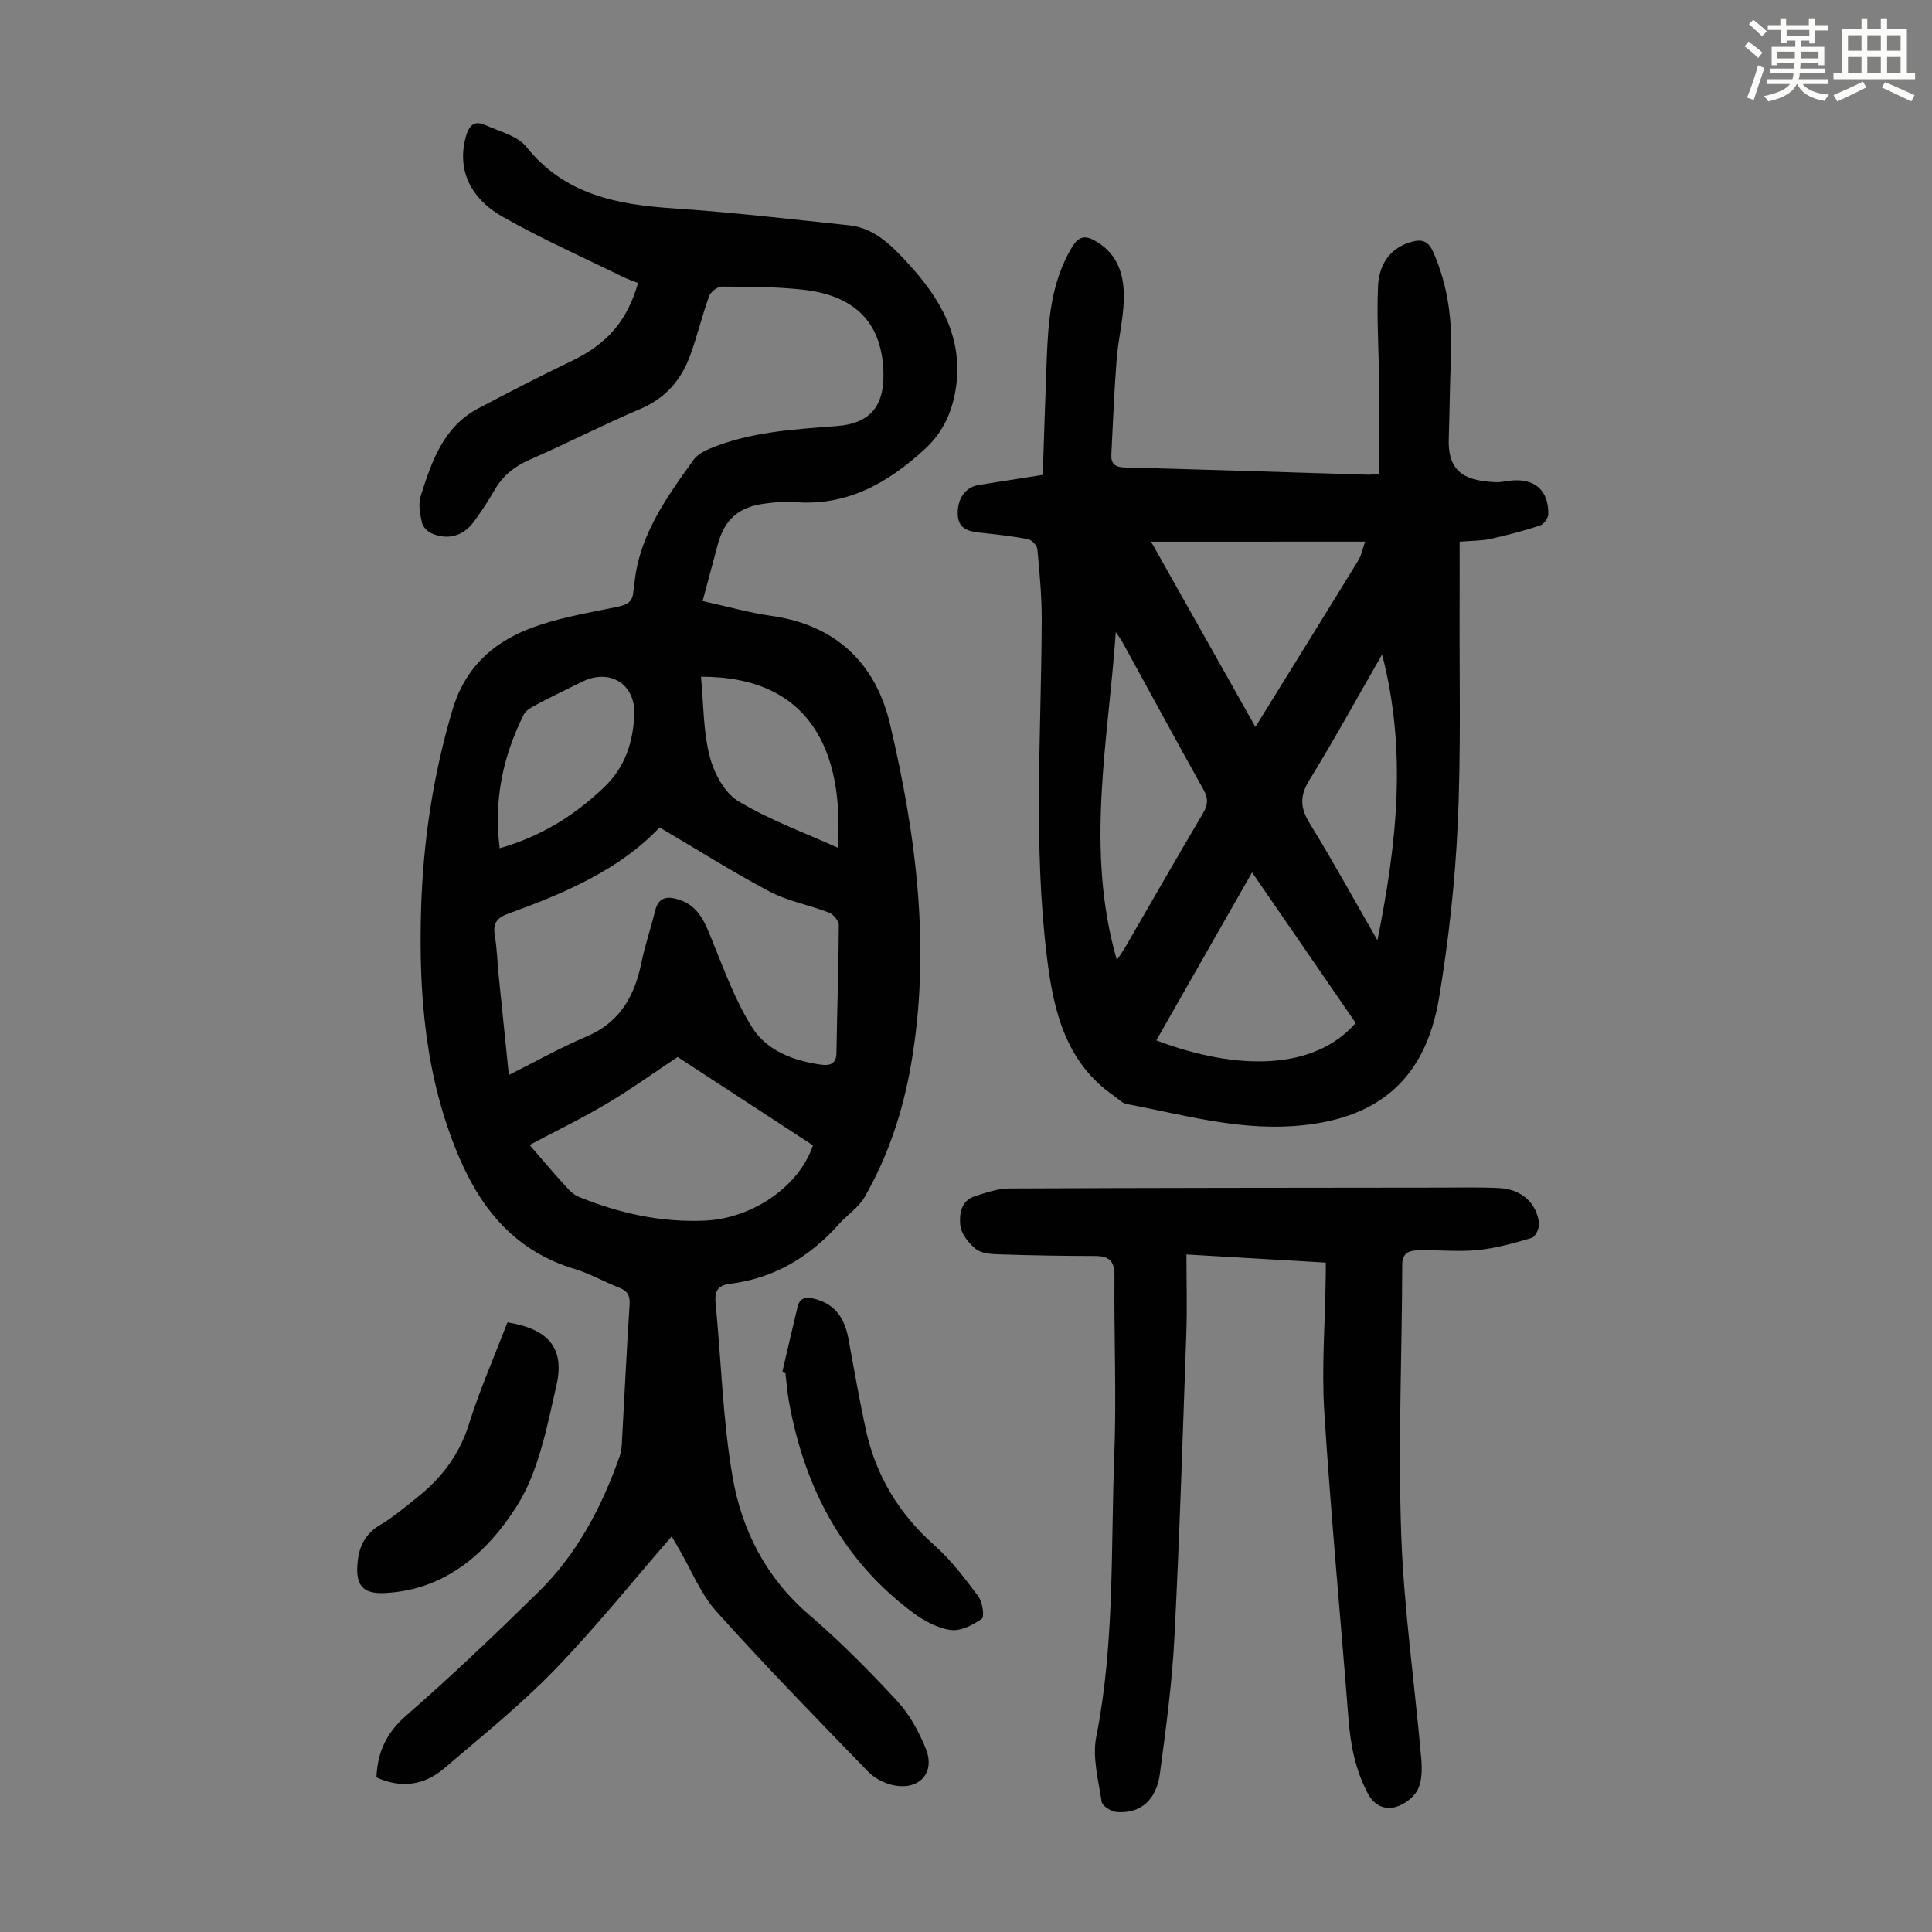 <svg enable-background="new 0 0 400 400" viewBox="0 0 400 400" xmlns="http://www.w3.org/2000/svg"><rect x="0" y="0" width="400" height="400" fill="#808080" stroke="none"/><path d="m361.2 9.6.8-1c.9.7 1.9 1.4 2.9 2.3l-.9 1.1c-1-1-2-1.8-2.8-2.4zm.5 10.6c.9-2.1 1.6-4.3 2.3-6.7.4.2.8.4 1.3.6-.7 2.1-1.5 4.3-2.2 6.6zm.4-15.2.9-.9c1 .8 2 1.6 2.8 2.4l-1 1c-.9-.9-1.8-1.7-2.7-2.5zm12.5-1.2h1.2v1.4h2.7v1.1h-2.7v2.7h-1.2v-.6h-1.8v1.3h4.9v3.8h-1.2v-.5h-3.7c0 .4-.1.9-.1 1.2h5.1v1h-5.2c0 .5-.1.9-.2 1.2h6v1h-5.2c1.1 1.3 2.9 2 5.5 2.2-.4.4-.7.8-.9 1.3-2.9-.5-4.8-1.6-5.7-3.5h-.1c-.8 1.7-2.7 2.9-5.9 3.6-.2-.4-.6-.8-.9-1.1 2.8-.6 4.6-1.4 5.4-2.5h-4.8v-1h5.3c.1-.3.2-.7.2-1.2h-4.9v-1h5c0-.4 0-.8.1-1.2h-3.5v.5h-1.2v-3.8h4.9v-1.3h-1.8v.5h-1.2v-2.7h-2.7v-1h2.6v-1.4h1.2v1.4h4.7v-1.4zm-6.6 8.3h3.6c0-.4 0-.9 0-1.4h-3.6zm1.9-4.6h4.7v-1.3h-4.7zm6.6 3.2h-3.7v1.4h3.7z" fill="#fbfcfa"/><path d="m385.3 3.8h1.3v2.2h2.8v-2.2h1.3v2.2h4.1v9.1h1.7v1.3h-16.9v-1.3h1.7v-9.1h4.1v-2.2zm.4 13.1.7 1.2c-1.8.9-3.8 1.9-6 2.9-.2-.4-.5-.8-.8-1.3 2.3-1 4.3-1.9 6.1-2.8zm-3.1-6.4h2.8v-3.2h-2.8zm0 4.6h2.8v-3.3h-2.8zm4-4.6h2.8v-3.2h-2.8zm0 4.6h2.8v-3.3h-2.8zm3.7 1.9c2.1.9 4.1 1.8 6.1 2.7l-.7 1.3c-2.2-1.1-4.2-2-6.1-2.9zm3.2-9.7h-2.8v3.2h2.8zm-2.8 7.8h2.8v-3.3h-2.8z" fill="#fbfcfa"/><g fill="#010102"><path d="m139.06 318.1c-8.09 9.3-15.79 18.92-24.32 27.72-7.07 7.28-15.05 13.7-22.79 20.31-4.16 3.56-8.96 4.16-14.01 1.86.21-5.26 2.07-9.23 6.14-12.78 9.44-8.23 18.51-16.89 27.45-25.67 7.96-7.82 13.04-17.51 16.74-27.96.29-.82.42-1.73.47-2.61.54-9.61.98-19.22 1.61-28.82.12-1.89-.38-2.86-2.13-3.54-3.12-1.21-6.07-2.93-9.25-3.88-12.03-3.61-19.19-12.04-23.93-23.17-7.01-16.45-8.38-33.75-7.86-51.31.42-14.02 2.48-27.76 6.5-41.29 2.56-8.61 8.2-13.8 15.92-16.79 5.65-2.19 11.79-3.21 17.77-4.44 2.09-.43 3.61-.81 3.74-3.21.01-.22.14-.43.16-.65.65-10.48 6.51-18.57 12.32-26.66.72-1 2-1.74 3.17-2.24 8.5-3.59 17.56-4.07 26.59-4.77 6.56-.5 9.6-3.93 9.56-10.48-.06-10.53-5.52-16.53-16.74-17.75-5.54-.61-11.16-.6-16.75-.63-.9 0-2.3 1.11-2.62 2.01-1.44 3.99-2.42 8.14-3.86 12.12-1.86 5.12-5.08 8.96-10.35 11.19-7.71 3.27-15.17 7.14-22.85 10.48-3.23 1.41-5.67 3.36-7.4 6.4-1.27 2.23-2.7 4.38-4.22 6.46-2.15 2.93-5.25 3.86-8.61 2.5-.89-.36-1.94-1.35-2.13-2.22-.4-1.81-.82-3.91-.28-5.59 2.27-7.14 4.69-14.34 11.98-18.17 6.32-3.32 12.66-6.61 19.1-9.69 7.39-3.53 11.62-8.2 13.92-16.24-1.05-.42-2.17-.79-3.22-1.3-8.31-4.09-16.81-7.85-24.84-12.43-7.09-4.04-9.38-10.2-7.58-16.62.64-2.27 1.76-3.39 4.04-2.34 2.92 1.34 6.62 2.19 8.45 4.48 7.95 9.93 18.75 11.98 30.47 12.76 12.16.81 24.28 2.23 36.4 3.51 5.28.56 8.85 4.27 12.13 7.83 6.61 7.16 11.45 15.24 9.99 25.62-.71 4.99-2.61 9.35-6.46 12.88-7.7 7.06-16.18 11.89-27.1 10.96-1.98-.17-4.03.07-6.02.32-5.4.67-8.36 3.29-9.75 8.46-.99 3.67-1.97 7.33-3.14 11.71 4.8 1.06 9.48 2.4 14.25 3.08 13.39 1.9 21.6 9.86 24.56 22.45 5.46 23.19 8.49 46.67 4.33 70.51-1.68 9.65-4.72 18.87-9.61 27.38-1.23 2.15-3.56 3.65-5.26 5.55-6.08 6.82-13.45 11.27-22.62 12.4-2.62.32-3.2 1.63-2.96 4.07 1.17 12 1.47 24.15 3.53 35.99 1.91 10.99 6.92 20.82 15.79 28.43 6.44 5.52 12.45 11.6 18.22 17.83 2.59 2.79 4.56 6.39 5.99 9.96 2.02 5.02-1.43 8.7-6.84 7.51-1.85-.4-3.83-1.47-5.15-2.82-10.59-10.93-21.23-21.83-31.39-33.15-3.28-3.66-5.18-8.56-7.71-12.89-.61-1.05-1.23-2.11-1.54-2.63zm-2.5-146.79c-8.18 8.67-19.55 13.6-31.28 17.83-2.52.91-3.25 2.1-2.83 4.63.46 2.75.53 5.56.81 8.35.67 6.7 1.37 13.4 2.09 20.44 5.66-2.83 10.73-5.7 16.06-7.95 6.97-2.94 9.99-8.43 11.41-15.39.74-3.6 1.95-7.1 2.82-10.67.69-2.86 2.53-3.03 4.84-2.32 4.31 1.32 5.55 5.01 7.06 8.72 2.47 6.06 4.74 12.34 8.22 17.82 3.06 4.81 8.59 6.89 14.3 7.66 1.63.22 3.09-.09 3.12-2.41.13-8.84.44-17.67.49-26.51 0-.88-1.15-2.23-2.07-2.58-4.04-1.56-8.45-2.34-12.24-4.33-7.57-4-14.81-8.59-22.8-13.29zm-26.91 65.74c2.54 2.94 4.54 5.34 6.65 7.65 1.04 1.13 2.1 2.5 3.44 3.05 8.35 3.44 17.06 5.36 26.12 4.97 10.26-.45 19.73-7.39 22.45-15.59-9.56-6.24-18.93-12.36-28.01-18.29-4.8 3.18-9.59 6.63-14.65 9.64-5.04 3.01-10.36 5.58-16 8.57zm35.48-96.94c.54 5.66.46 11.23 1.79 16.44.88 3.45 3.04 7.57 5.9 9.3 6.42 3.89 13.63 6.49 20.63 9.66 1.36-19.95-5.75-35.48-28.32-35.4zm-41.68 35.51c8.64-2.48 15.48-6.78 21.59-12.6 4.4-4.19 6.01-9.3 6.28-15 .3-6.39-5.05-9.71-10.81-6.87-3.2 1.58-6.42 3.14-9.58 4.81-.94.5-2.08 1.14-2.51 2.02-4.26 8.57-6.24 17.58-4.97 27.64z"/><path d="m215.89 98.32c.28-8.14.52-15.96.82-23.78.31-8.07.87-16.04 5.19-23.29 1.53-2.57 2.95-2.51 5.08-1.25 4.65 2.75 5.83 7.27 5.69 12.11-.12 4.11-1.16 8.18-1.48 12.3-.51 6.55-.76 13.12-1.1 19.69-.1 1.96.81 2.64 2.84 2.69 16.76.43 33.52.99 50.29 1.49.54.02 1.08-.09 2.29-.21 0-6.65.04-13.2-.01-19.75-.05-6.36-.49-12.74-.19-19.08.19-4.2 2.2-7.73 6.7-9.1 2.17-.66 3.64-.43 4.73 2.04 3.1 7.03 3.98 14.35 3.66 21.93-.23 5.59-.27 11.18-.45 16.77-.24 7.45 4.13 8.68 9.73 8.95.99.05 2-.21 3-.32 5.01-.56 7.95 1.93 7.88 6.95-.01.82-.96 2.1-1.74 2.35-3.37 1.1-6.81 2.01-10.28 2.77-1.83.4-3.75.36-6.34.57 0 4.39.02 8.62 0 12.85-.07 15.21.31 30.43-.39 45.61-.55 12.02-1.89 24.07-3.86 35.94-2.84 17.13-12.9 25.44-30.29 26.6-11.81.79-23.06-2.43-34.45-4.59-.89-.17-1.65-1.03-2.46-1.59-10.13-6.96-12.64-17.68-14-28.84-2.85-23.19-1.16-46.47-1.07-69.72.02-4.9-.45-9.82-.9-14.71-.07-.77-1.16-1.92-1.93-2.07-3.28-.63-6.62-.99-9.95-1.35-2.39-.26-4.5-.78-4.61-3.76-.12-3.23 1.56-5.65 4.29-6.1 4.38-.71 8.78-1.38 13.31-2.1zm64.79 113.47c-7.05-10.24-14.13-20.53-21.45-31.17-6.72 11.78-13.26 23.25-19.83 34.78 16.96 6.42 32.81 6.15 41.28-3.61zm-42.36-99.64c7.36 13.07 14.36 25.5 21.6 38.35 7.36-11.89 14.37-23.16 21.3-34.48.65-1.06.88-2.38 1.41-3.88-14.86.01-29.22.01-44.31.01zm-7.09 86.61c.73-1.09 1.18-1.69 1.56-2.33 5.43-9.38 10.8-18.79 16.32-28.12 1.05-1.77 1.05-3.05.05-4.84-5.62-10.04-11.08-20.17-16.62-30.25-.45-.82-1.02-1.58-1.53-2.37-1.53 22.54-6.41 44.93.22 67.91zm54.92-63.26c-5.29 9.21-9.95 17.71-15.03 25.96-2.04 3.3-1.96 5.77.04 9.01 4.73 7.68 9.07 15.6 14.02 24.21 4-19.96 6.18-39.02.97-59.18z"/><path d="m274.49 261.41c-9.88-.58-19.32-1.13-28.85-1.69 0 5.77.16 11.11-.03 16.43-.74 21.02-1.39 42.04-2.47 63.04-.48 9.36-1.75 18.7-2.99 28-.74 5.56-4.07 8.35-8.96 7.97-1.13-.09-2.97-1.24-3.1-2.12-.68-4.46-1.96-9.21-1.12-13.47 3.83-19.27 2.99-38.78 3.73-58.19.48-12.4-.08-24.83.04-37.24.03-3.16-1.19-4.1-4.09-4.1-6.59-.01-13.19-.13-19.78-.34-1.64-.05-3.64-.17-4.81-1.09-1.49-1.19-3.05-3.14-3.24-4.91-.24-2.25.11-5.14 3.07-6.06 2.3-.72 4.69-1.57 7.04-1.58 29.66-.14 59.33-.15 88.99-.18 4.13 0 8.27-.11 12.4.09 4.62.22 7.8 3 8.32 7.28.12.98-.73 2.81-1.5 3.04-3.68 1.1-7.46 2.15-11.27 2.53-4.08.4-8.25-.09-12.37.05-1.6.05-3.17.43-3.18 2.91-.06 18.57-.86 37.17-.22 55.71.54 15.51 2.78 30.96 4.14 46.45.19 2.17.22 4.66-.68 6.53-.78 1.62-2.81 3.15-4.58 3.64-2.27.63-4.44-.24-5.79-2.79-2.57-4.87-3.58-10.04-4-15.45-1.66-21.19-3.66-42.36-5.01-63.57-.57-9.01.15-18.11.28-27.17.04-1.12.03-2.22.03-3.72z"/><path d="m161.95 284.12c1.06-4.52 2.09-9.05 3.18-13.56.43-1.78 1.61-2.1 3.31-1.7 4.04.96 6.34 3.56 7.21 8.27 1.16 6.25 2.24 12.53 3.58 18.74 2.07 9.57 6.84 17.51 14.23 24.06 3.45 3.06 6.31 6.86 9.09 10.58.87 1.17 1.32 4.22.71 4.65-1.83 1.3-4.4 2.6-6.46 2.31-2.72-.39-5.51-1.9-7.77-3.58-14.64-10.91-22.46-25.93-25.67-43.61-.36-1.97-.5-3.98-.75-5.98-.22-.07-.44-.12-.66-.18z"/><path d="m105.06 273.78c8.41 1.35 11.91 5.26 10.16 12.98-1.96 8.65-3.7 18-8.34 25.25-6.02 9.41-14.68 17.23-27.26 17.81-4.91.23-6.17-1.95-5.5-7.07.39-2.94 1.76-5.35 4.55-7.01 2.77-1.65 5.27-3.76 7.8-5.79 4.98-3.99 8.64-8.79 10.61-15.07 2.23-7.11 5.25-13.97 7.98-21.1z"/></g></svg>